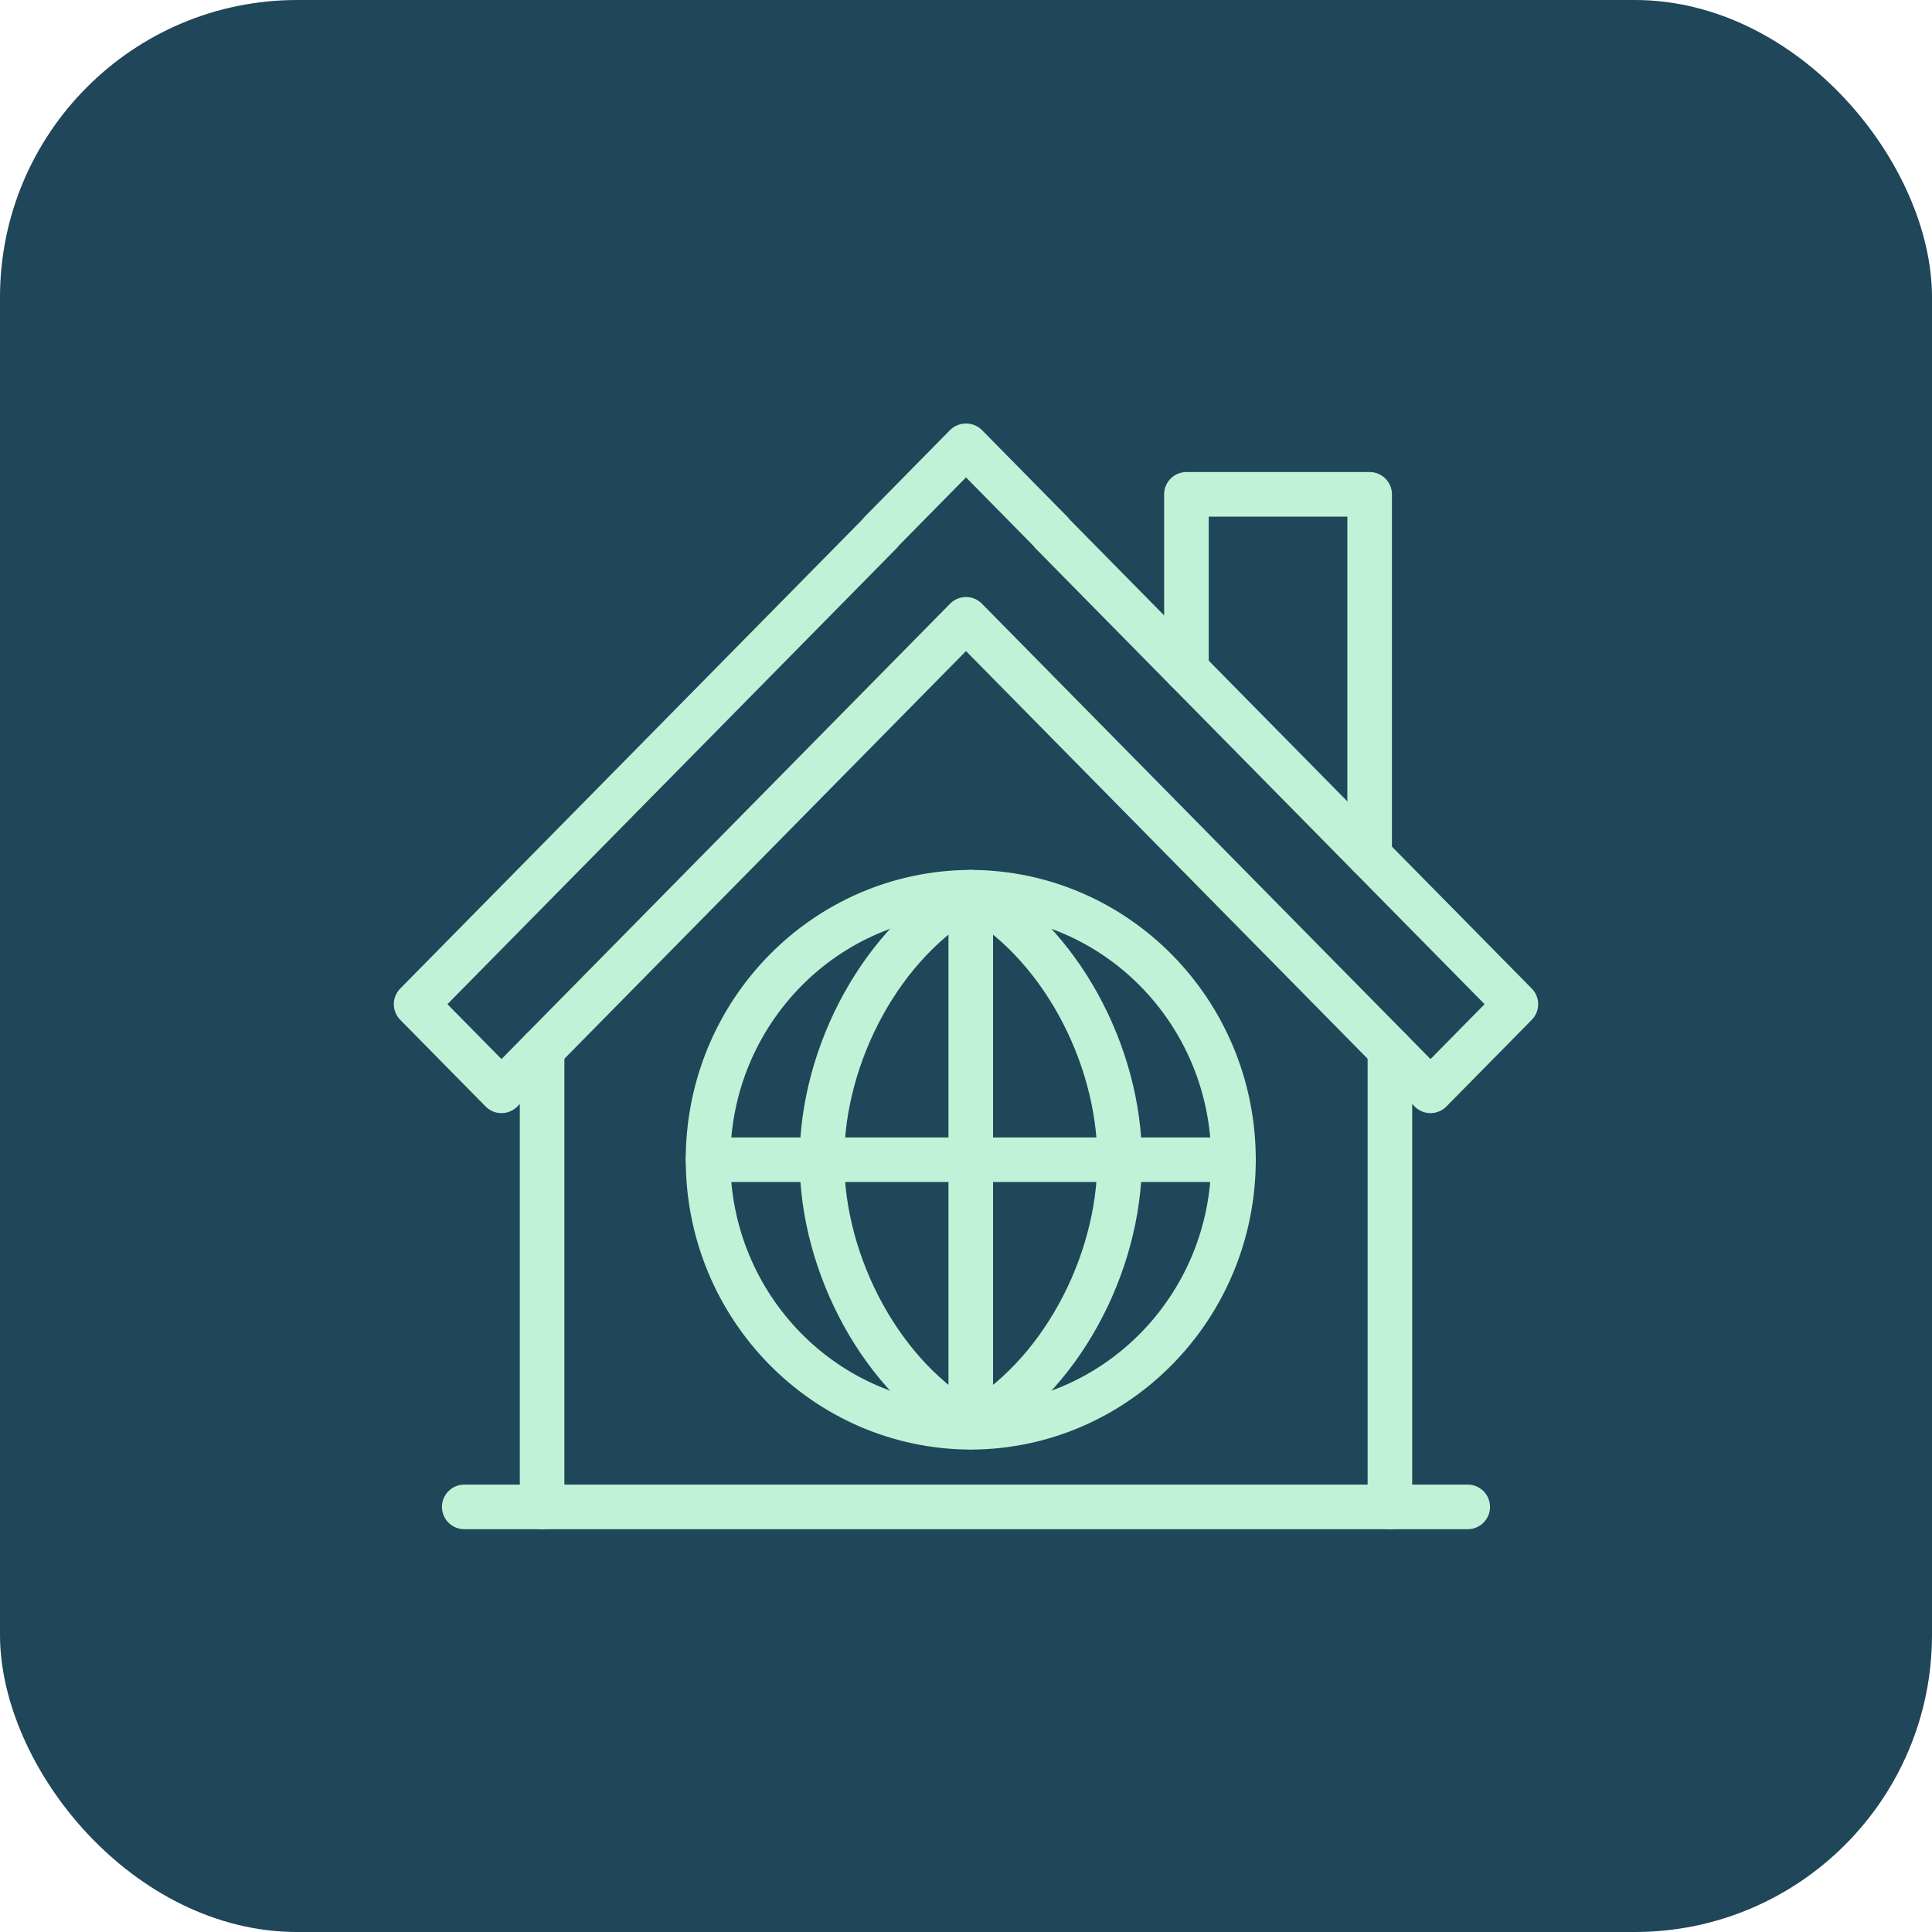 <?xml version="1.0" encoding="UTF-8"?>
<svg width="65px" height="65px" viewBox="0 0 65 65" version="1.1" xmlns="http://www.w3.org/2000/svg" xmlns:xlink="http://www.w3.org/1999/xlink">
    <title>Company Icon</title>
    <g id="Page-1" stroke="none" stroke-width="1" fill="none" fill-rule="evenodd">
        <g id="Altron---Mega-Menu---Company" transform="translate(-440, -126)">
            <g id="Company-Icon" transform="translate(440, 126)">
                <rect id="Rectangle" fill="#1F4659" x="0" y="0" width="65" height="65" rx="10"></rect>
                <g id="Group-20" transform="translate(14, 15)" stroke="#C0F2D7" stroke-linecap="round" stroke-linejoin="round" stroke-width="1.5">
                    <g id="Group-7">
                        <polygon id="Stroke-1" points="37 18.785 21.372 2.922 21.378 2.915 18.507 0 18.5 0.007 18.493 0 15.622 2.915 15.628 2.922 0 18.785 2.872 21.7 18.5 5.836 34.128 21.7"></polygon>
                        <line x1="4.238" y1="35.698" x2="4.238" y2="20.314" id="Stroke-3"></line>
                        <line x1="32.762" y1="20.314" x2="32.762" y2="35.698" id="Stroke-5"></line>
                    </g>
                    <polyline id="Stroke-8" points="25.916 7.535 25.916 1.631 32.08 1.631 32.08 13.791"></polyline>
                    <g id="Group-19" transform="translate(1.619, 15.017)">
                        <line x1="0" y1="20.681" x2="33.761" y2="20.681" id="Stroke-9"></line>
                        <path d="M17.041,18.003 C12.157,17.987 8.202,13.963 8.202,9.001 C8.202,4.04 12.157,0.016 17.041,0 C21.925,0.016 25.88,4.04 25.88,9.001 C25.88,13.963 21.926,17.987 17.041,18.003 Z" id="Stroke-11"></path>
                        <path d="M17.041,17.987 C14.078,16.37 12.033,12.569 12.033,9.001 C12.033,5.434 14.078,1.633 17.041,0.016 C20.005,1.633 22.05,5.434 22.05,9.001 C22.05,12.569 20.005,16.37 17.041,17.987 Z" id="Stroke-13"></path>
                        <line x1="8.202" y1="9.001" x2="25.881" y2="9.001" id="Stroke-15"></line>
                        <line x1="17.041" y1="0" x2="17.041" y2="17.987" id="Stroke-17"></line>
                    </g>
                </g>
            </g>
        </g>
    </g>
</svg>
